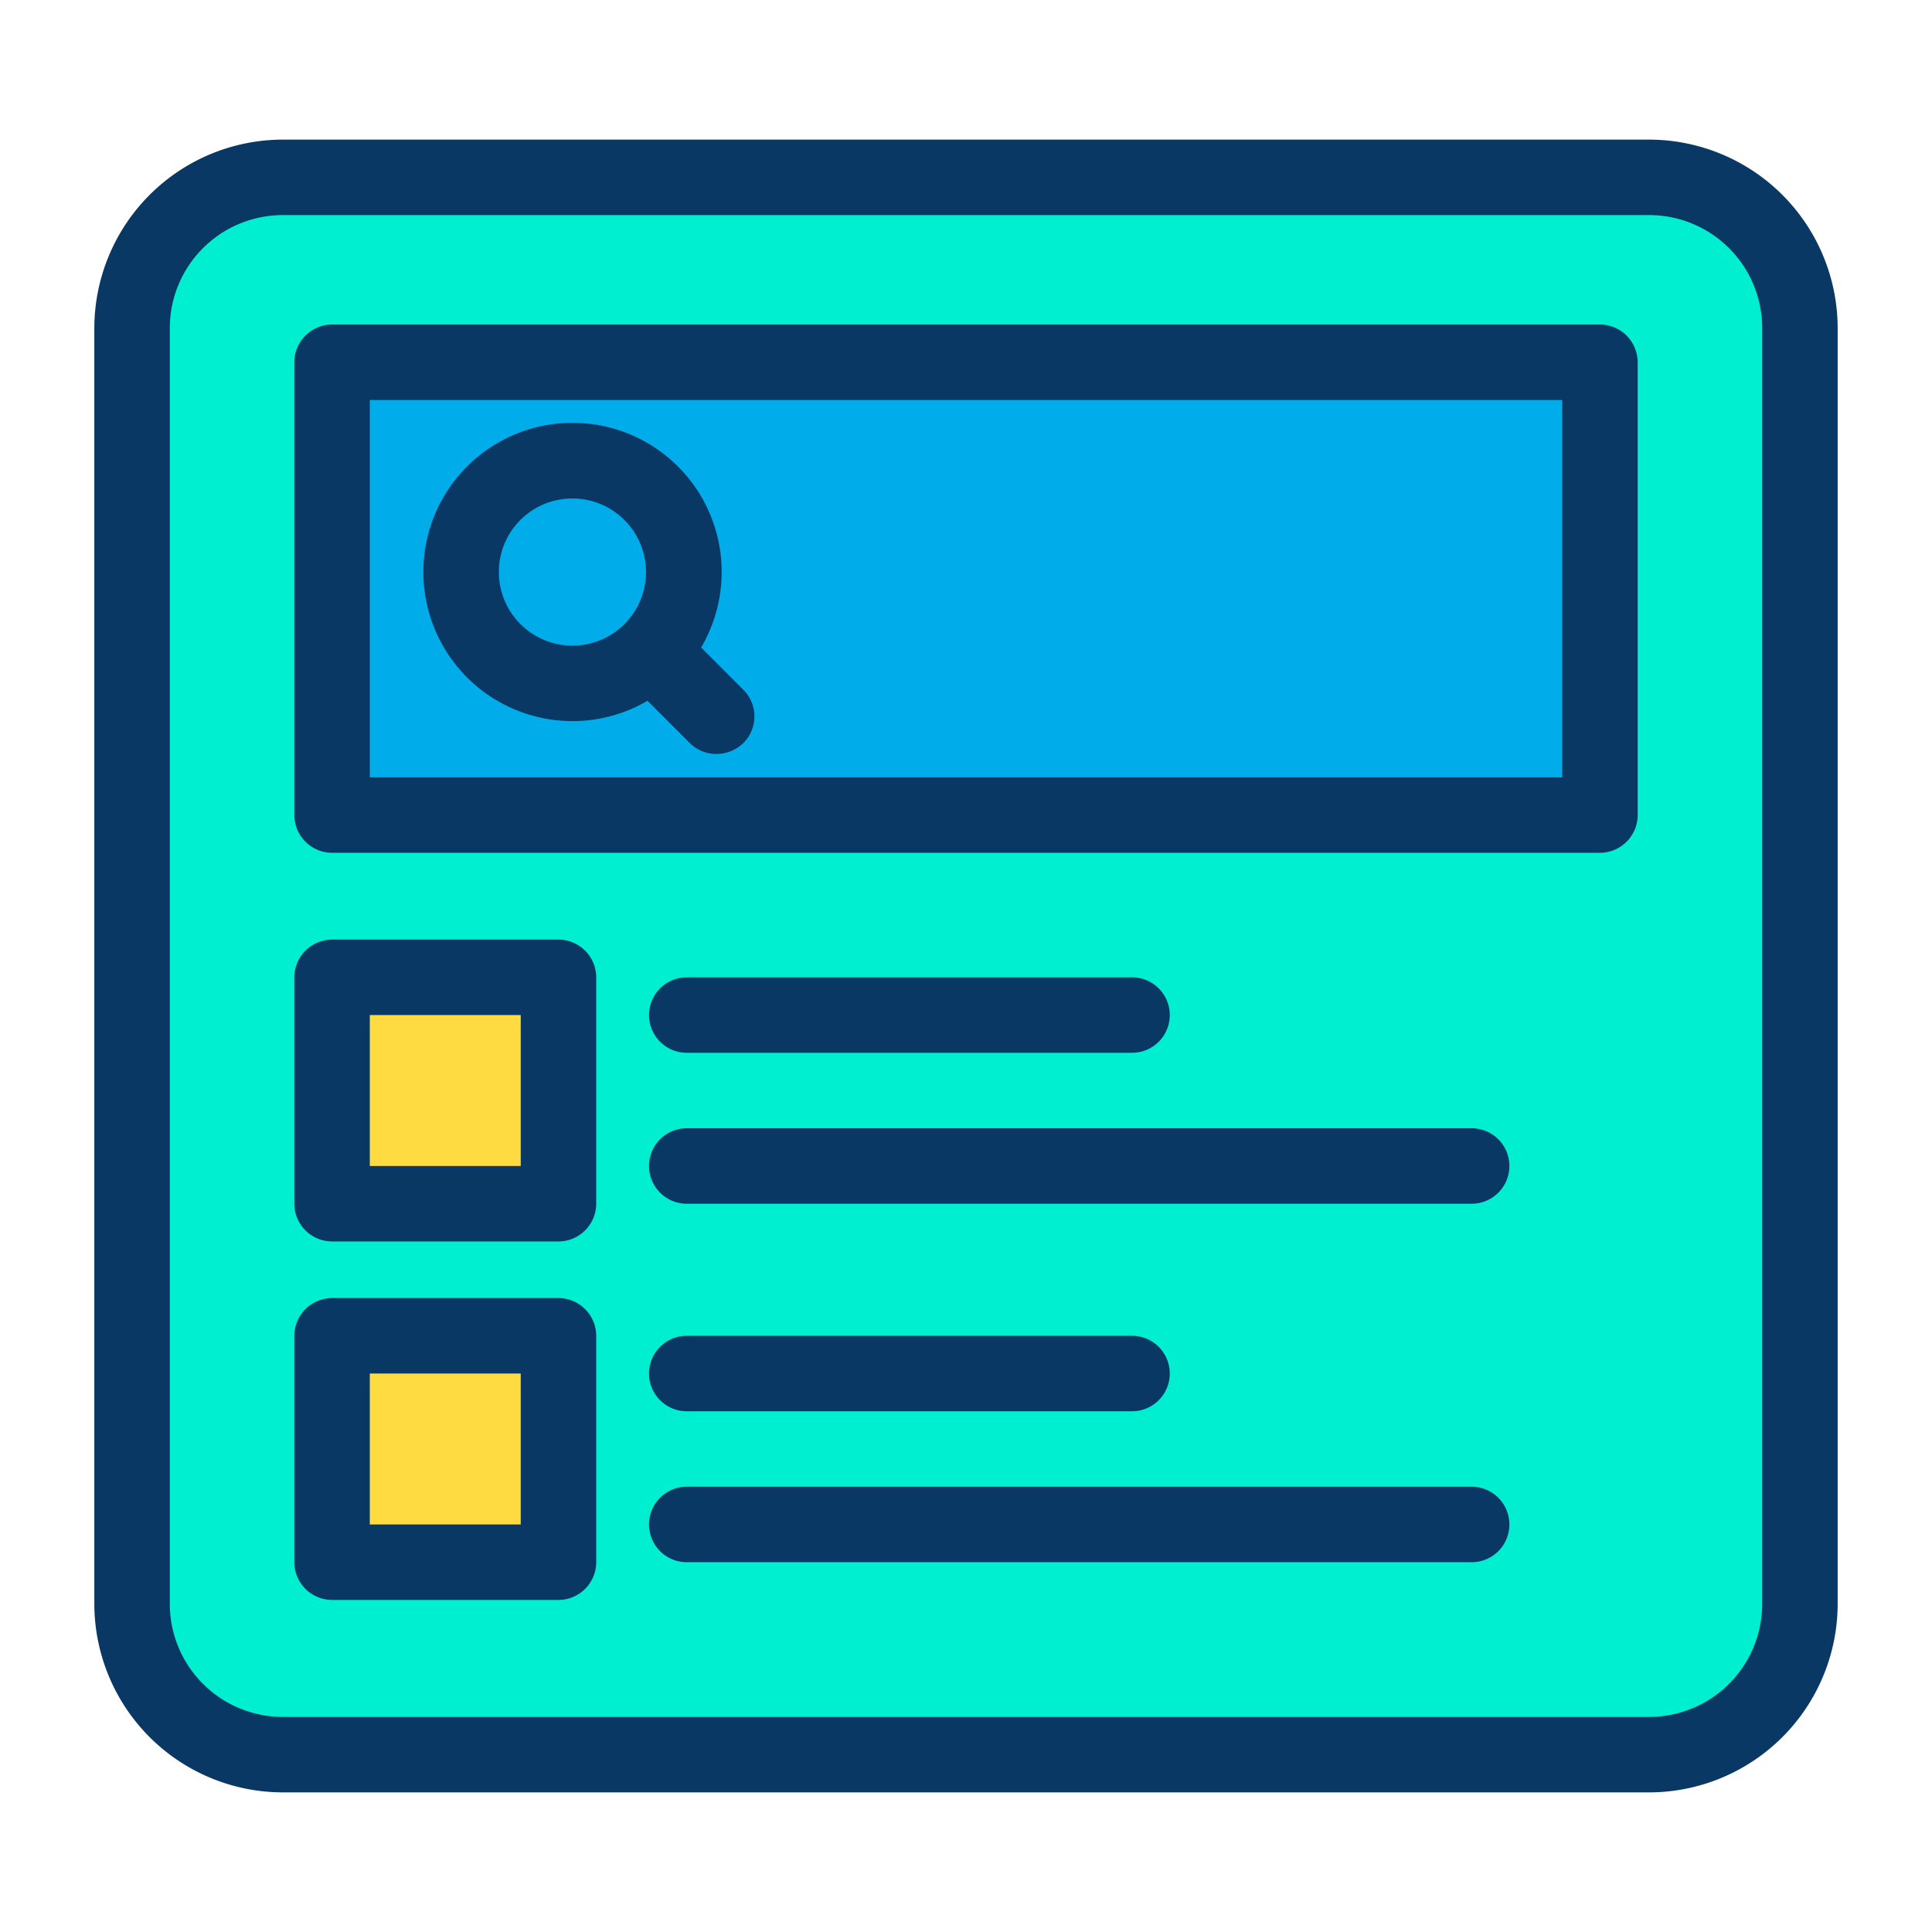 <svg xmlns="http://www.w3.org/2000/svg" data-name="Layer 1" viewBox="0 0 512 512"><g data-name="&lt;Group&gt;"><g data-name="&lt;Group&gt;"><path fill="#00efd1" d="M477,87.2V424.8a39.989,39.989,0,0,1-40,40H75a39.989,39.989,0,0,1-40-40V87.2a39.989,39.989,0,0,1,40-40H437A39.989,39.989,0,0,1,477,87.2ZM424,215.8V96.2H88V215.7H424ZM148.4,414V353.6H88V414Zm0-95V258.6H88V319Z" data-name="&lt;Group&gt;"/><path fill="#00acea" d="M424,96.2V215.7H88V96.2ZM181.1,151.6a29.5,29.5,0,1,0-29.5,29.5A29.49,29.49,0,0,0,181.1,151.6Z" data-name="&lt;Group&gt;"/><circle cx="151.6" cy="151.6" r="29.5" fill="#00acea" data-name="&lt;Group&gt;"/><rect width="60.4" height="60.4" x="88" y="353.6" fill="#fedb41" data-name="&lt;Group&gt;"/><rect width="60.4" height="60.4" x="88" y="258.6" fill="#fedb41" data-name="&lt;Group&gt;"/></g><g data-name="&lt;Group&gt;"><path fill="#083863" d="M487,87a50.018,50.018,0,0,0-50-50H75A50.018,50.018,0,0,0,25,87V425a50.018,50.018,0,0,0,50,50H437a50.018,50.018,0,0,0,50-50ZM467,425a29.96,29.96,0,0,1-30,30H75a29.96,29.96,0,0,1-30-30V87A29.96,29.96,0,0,1,75,57H437a29.96,29.96,0,0,1,30,30Z" data-name="&lt;Compound Path&gt;"/><path fill="#083863" d="M151.7,191.1a39.247,39.247,0,0,0,19.9-5.4l11.2,11.2a9.82,9.82,0,0,0,7.1,2.9,10.243,10.243,0,0,0,7.1-2.9,9.959,9.959,0,0,0,0-14.1l-11.2-11.2a39.524,39.524,0,1,0-34.1,19.5Zm0-59a19.5,19.5,0,1,1-19.5,19.5A19.461,19.461,0,0,1,151.7,132.1Z" data-name="&lt;Compound Path&gt;"/><path fill="#083863" d="M434 96a10.029 10.029 0 0 0-10-10H88A10.029 10.029 0 0 0 78 96V216a10.029 10.029 0 0 0 10 10H424a10.029 10.029 0 0 0 10-10zM414 206H98V106H414zM158 259a10.029 10.029 0 0 0-10-10H88a10.029 10.029 0 0 0-10 10v60a10.029 10.029 0 0 0 10 10h60a10.029 10.029 0 0 0 10-10zm-20 50H98V269h40z" data-name="&lt;Compound Path&gt;"/><path fill="#083863" d="M182 279H300a10 10 0 0 0 0-20H182a10 10 0 0 0 0 20zM390 299H182a10 10 0 0 0 0 20H390a10 10 0 0 0 0-20z" data-name="&lt;Path&gt;"/><path fill="#083863" d="M158,354a10.029,10.029,0,0,0-10-10H88a10.029,10.029,0,0,0-10,10v60a10.029,10.029,0,0,0,10,10h60a10.029,10.029,0,0,0,10-10Zm-20,50H98V364h40Z" data-name="&lt;Compound Path&gt;"/><path fill="#083863" d="M182 374H300a10 10 0 0 0 0-20H182a10 10 0 0 0 0 20zM390 394H182a10 10 0 0 0 0 20H390a10 10 0 0 0 0-20z" data-name="&lt;Path&gt;"/></g></g></svg>